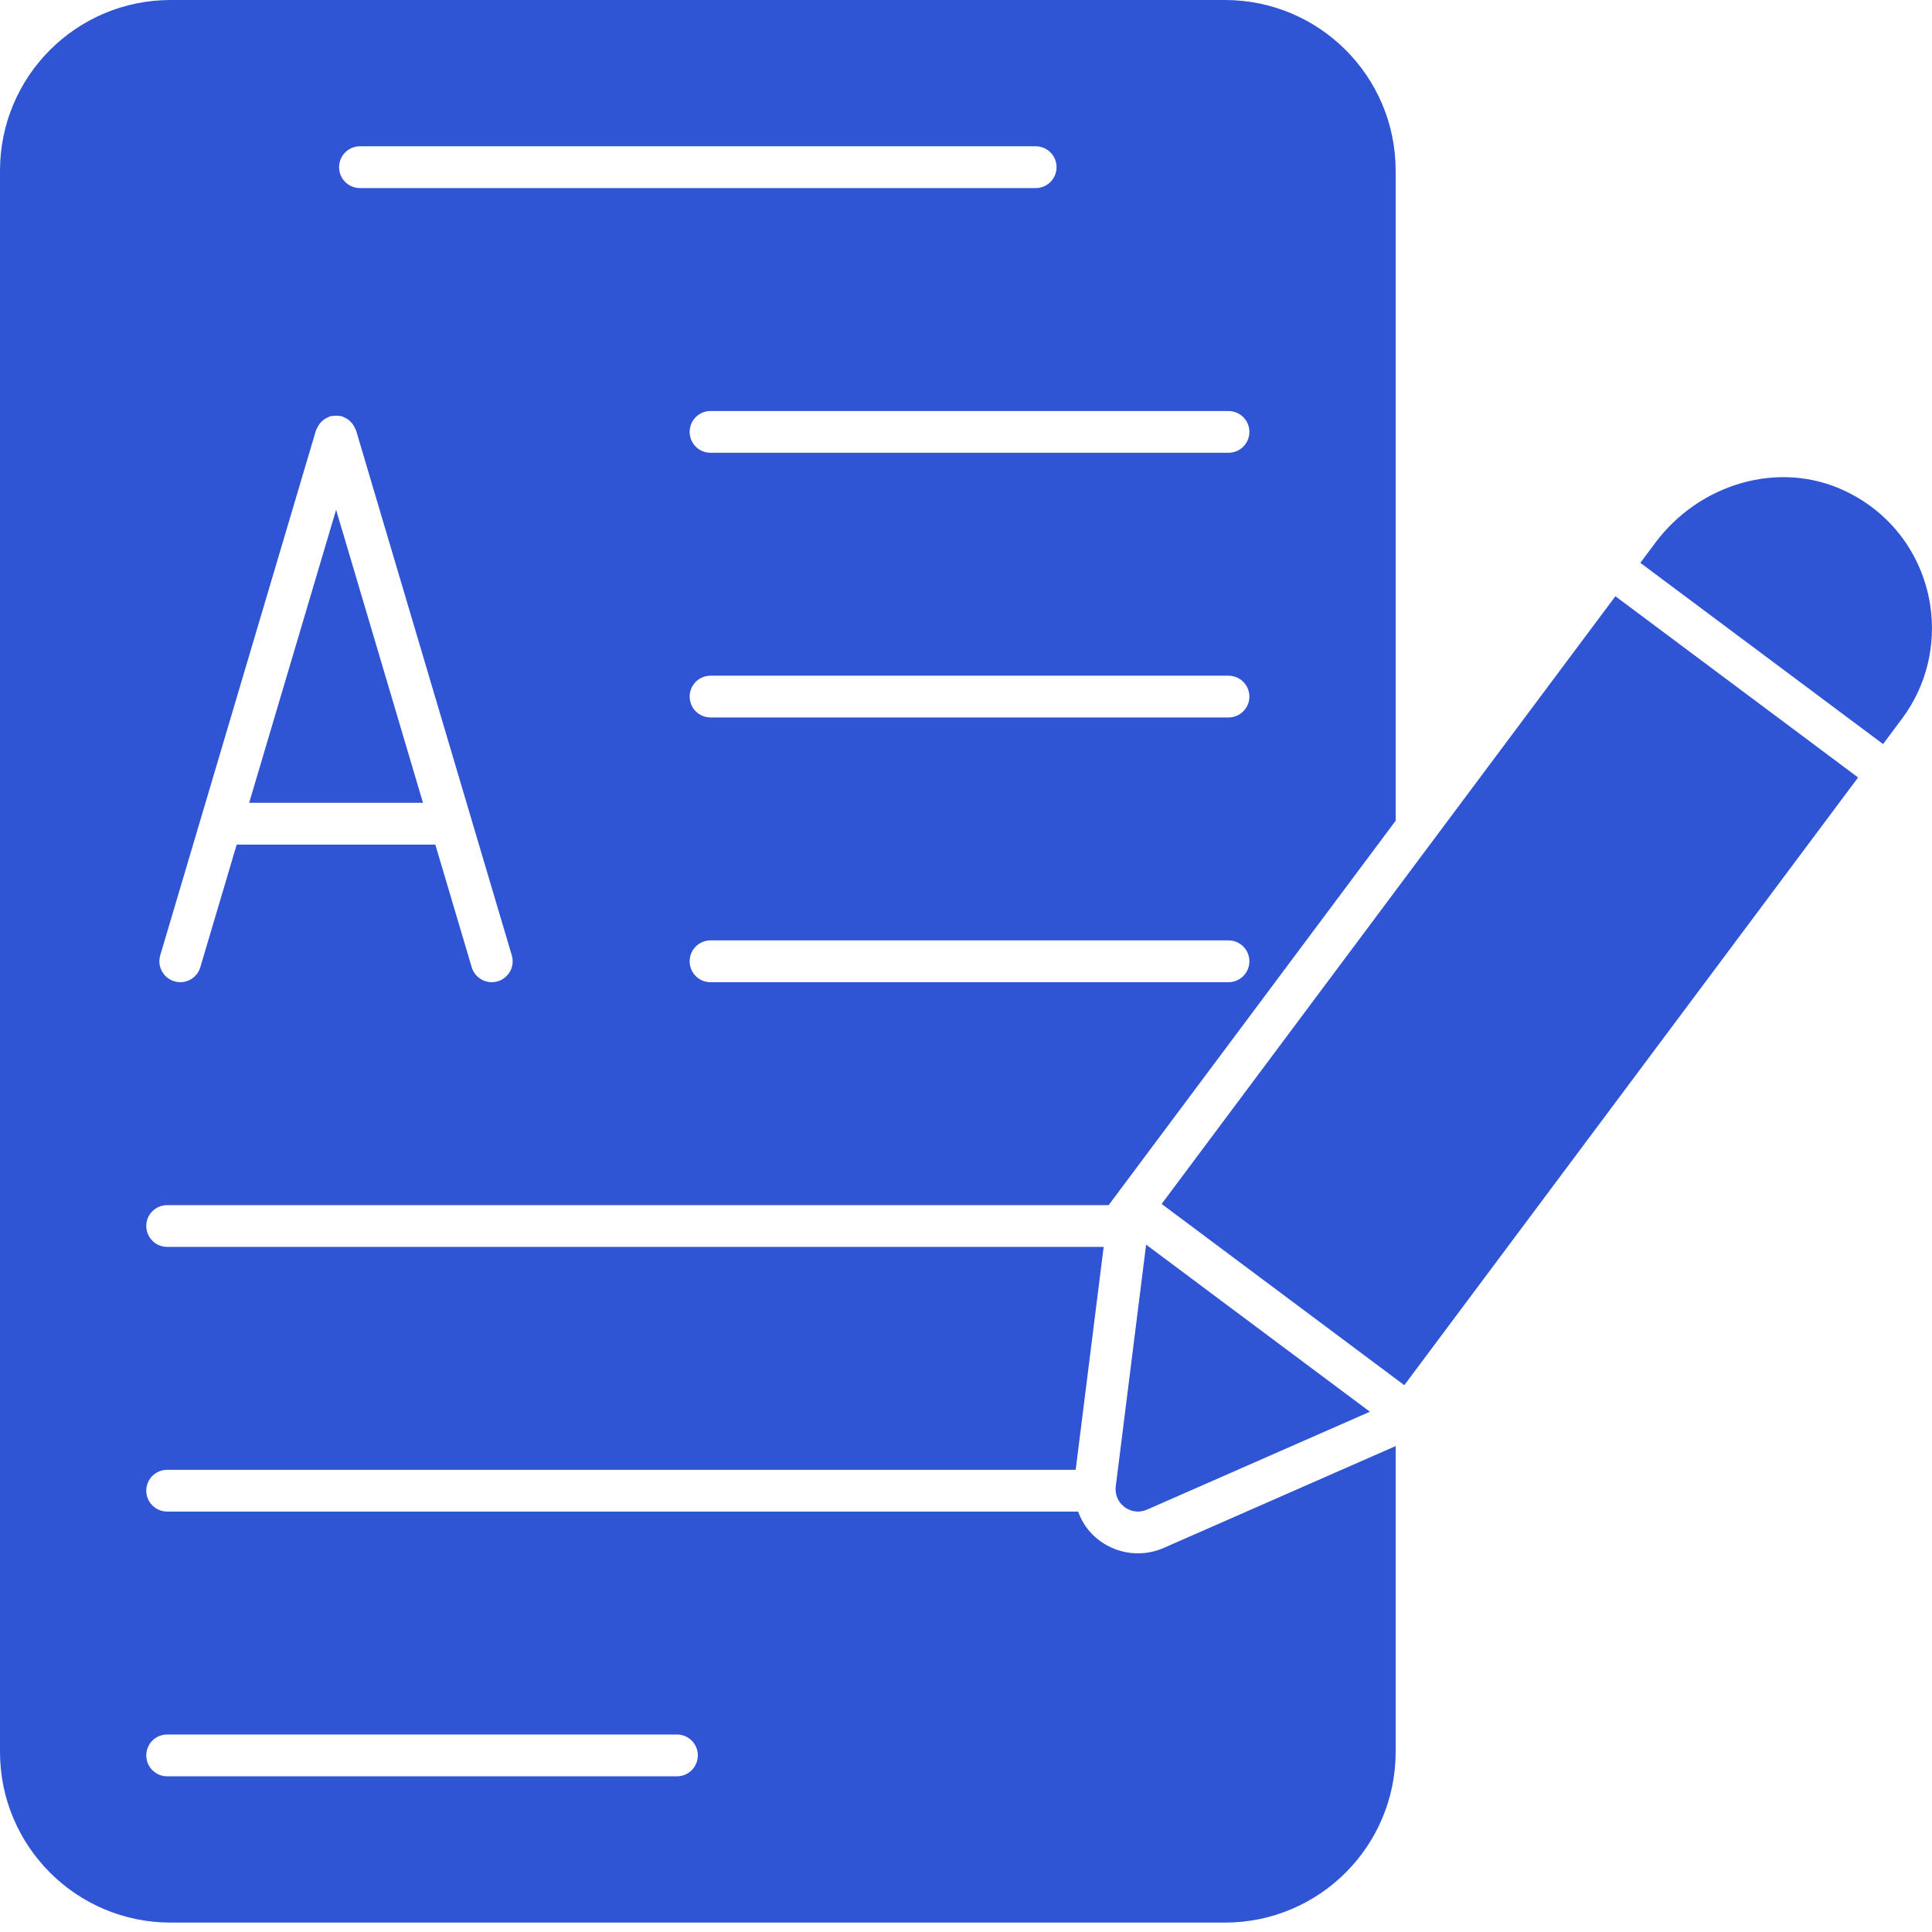 <svg width="31" height="31" viewBox="0 0 31 31" fill="none" xmlns="http://www.w3.org/2000/svg">
<path d="M25.92 9.567L18.639 19.318L22.533 22.226L29.814 12.475L25.92 9.567Z" fill="#2F55D4"/>
<path d="M30.974 9.729C30.863 8.965 30.394 8.253 29.607 7.879C28.545 7.373 27.267 7.763 26.563 8.706L26.32 9.031L30.215 11.939L30.517 11.534C30.92 10.995 31.063 10.345 30.974 9.729Z" fill="#2F55D4"/>
<path d="M18.404 24.223L21.981 22.652L18.39 19.971L17.903 23.85C17.869 24.127 18.149 24.336 18.404 24.223Z" fill="#2F55D4"/>
<path d="M18.259 24.924C17.963 24.924 17.682 24.797 17.486 24.575C17.402 24.48 17.342 24.37 17.299 24.254H2.683C2.497 24.254 2.347 24.104 2.347 23.919C2.347 23.733 2.497 23.584 2.683 23.584H17.26L17.709 20.007H2.683C2.497 20.007 2.347 19.857 2.347 19.672C2.347 19.486 2.497 19.337 2.683 19.337H17.793L17.794 19.33L22.394 13.169V2.738C22.394 1.226 21.168 0 19.655 0H2.738C1.226 0 0 1.226 0 2.738V28.11C0 29.623 1.226 30.849 2.738 30.849H19.655C21.168 30.849 22.394 29.623 22.394 28.11V23.203L18.673 24.837C18.541 24.895 18.402 24.924 18.259 24.924ZM19.712 15.76H11.401C11.215 15.76 11.066 15.61 11.066 15.424C11.066 15.239 11.215 15.089 11.401 15.089H19.712C19.897 15.089 20.047 15.239 20.047 15.424C20.047 15.61 19.897 15.76 19.712 15.76ZM19.712 11.512H11.401C11.215 11.512 11.066 11.362 11.066 11.177C11.066 10.992 11.215 10.842 11.401 10.842H19.712C19.897 10.842 20.047 10.992 20.047 11.177C20.047 11.362 19.897 11.512 19.712 11.512ZM19.712 6.595C19.897 6.595 20.047 6.745 20.047 6.93C20.047 7.115 19.897 7.265 19.712 7.265H11.401C11.215 7.265 11.066 7.115 11.066 6.93C11.066 6.745 11.215 6.595 11.401 6.595H19.712ZM5.776 2.347H16.618C16.803 2.347 16.953 2.497 16.953 2.683C16.953 2.868 16.803 3.018 16.618 3.018H5.776C5.591 3.018 5.441 2.868 5.441 2.683C5.441 2.497 5.591 2.347 5.776 2.347ZM2.571 15.329L5.07 6.905C5.073 6.894 5.082 6.886 5.086 6.875C5.095 6.854 5.105 6.834 5.118 6.815C5.13 6.797 5.143 6.782 5.157 6.767C5.173 6.752 5.189 6.739 5.207 6.726C5.226 6.713 5.245 6.703 5.266 6.695C5.277 6.69 5.285 6.682 5.296 6.679C5.306 6.676 5.315 6.678 5.325 6.676C5.347 6.672 5.369 6.67 5.391 6.67C5.415 6.67 5.437 6.671 5.46 6.676C5.469 6.678 5.478 6.676 5.487 6.679C5.498 6.682 5.505 6.69 5.515 6.694C5.538 6.703 5.558 6.714 5.579 6.727C5.596 6.739 5.61 6.751 5.625 6.766C5.64 6.781 5.653 6.797 5.666 6.815C5.679 6.834 5.689 6.854 5.697 6.875C5.702 6.886 5.71 6.894 5.713 6.905L8.212 15.329C8.265 15.507 8.164 15.693 7.986 15.746C7.954 15.755 7.922 15.76 7.891 15.76C7.746 15.76 7.612 15.665 7.569 15.52L6.985 13.552H3.798L3.214 15.52C3.171 15.665 3.038 15.76 2.893 15.76C2.861 15.76 2.829 15.755 2.798 15.746C2.62 15.693 2.519 15.507 2.571 15.329ZM10.862 28.502H2.683C2.497 28.502 2.347 28.352 2.347 28.166C2.347 27.981 2.497 27.831 2.683 27.831H10.862C11.047 27.831 11.197 27.981 11.197 28.166C11.197 28.352 11.047 28.502 10.862 28.502Z" fill="#2F55D4"/>
<path d="M5.393 8.18L3.998 12.881H6.787L5.393 8.18Z" fill="#2F55D4"/>
</svg>
